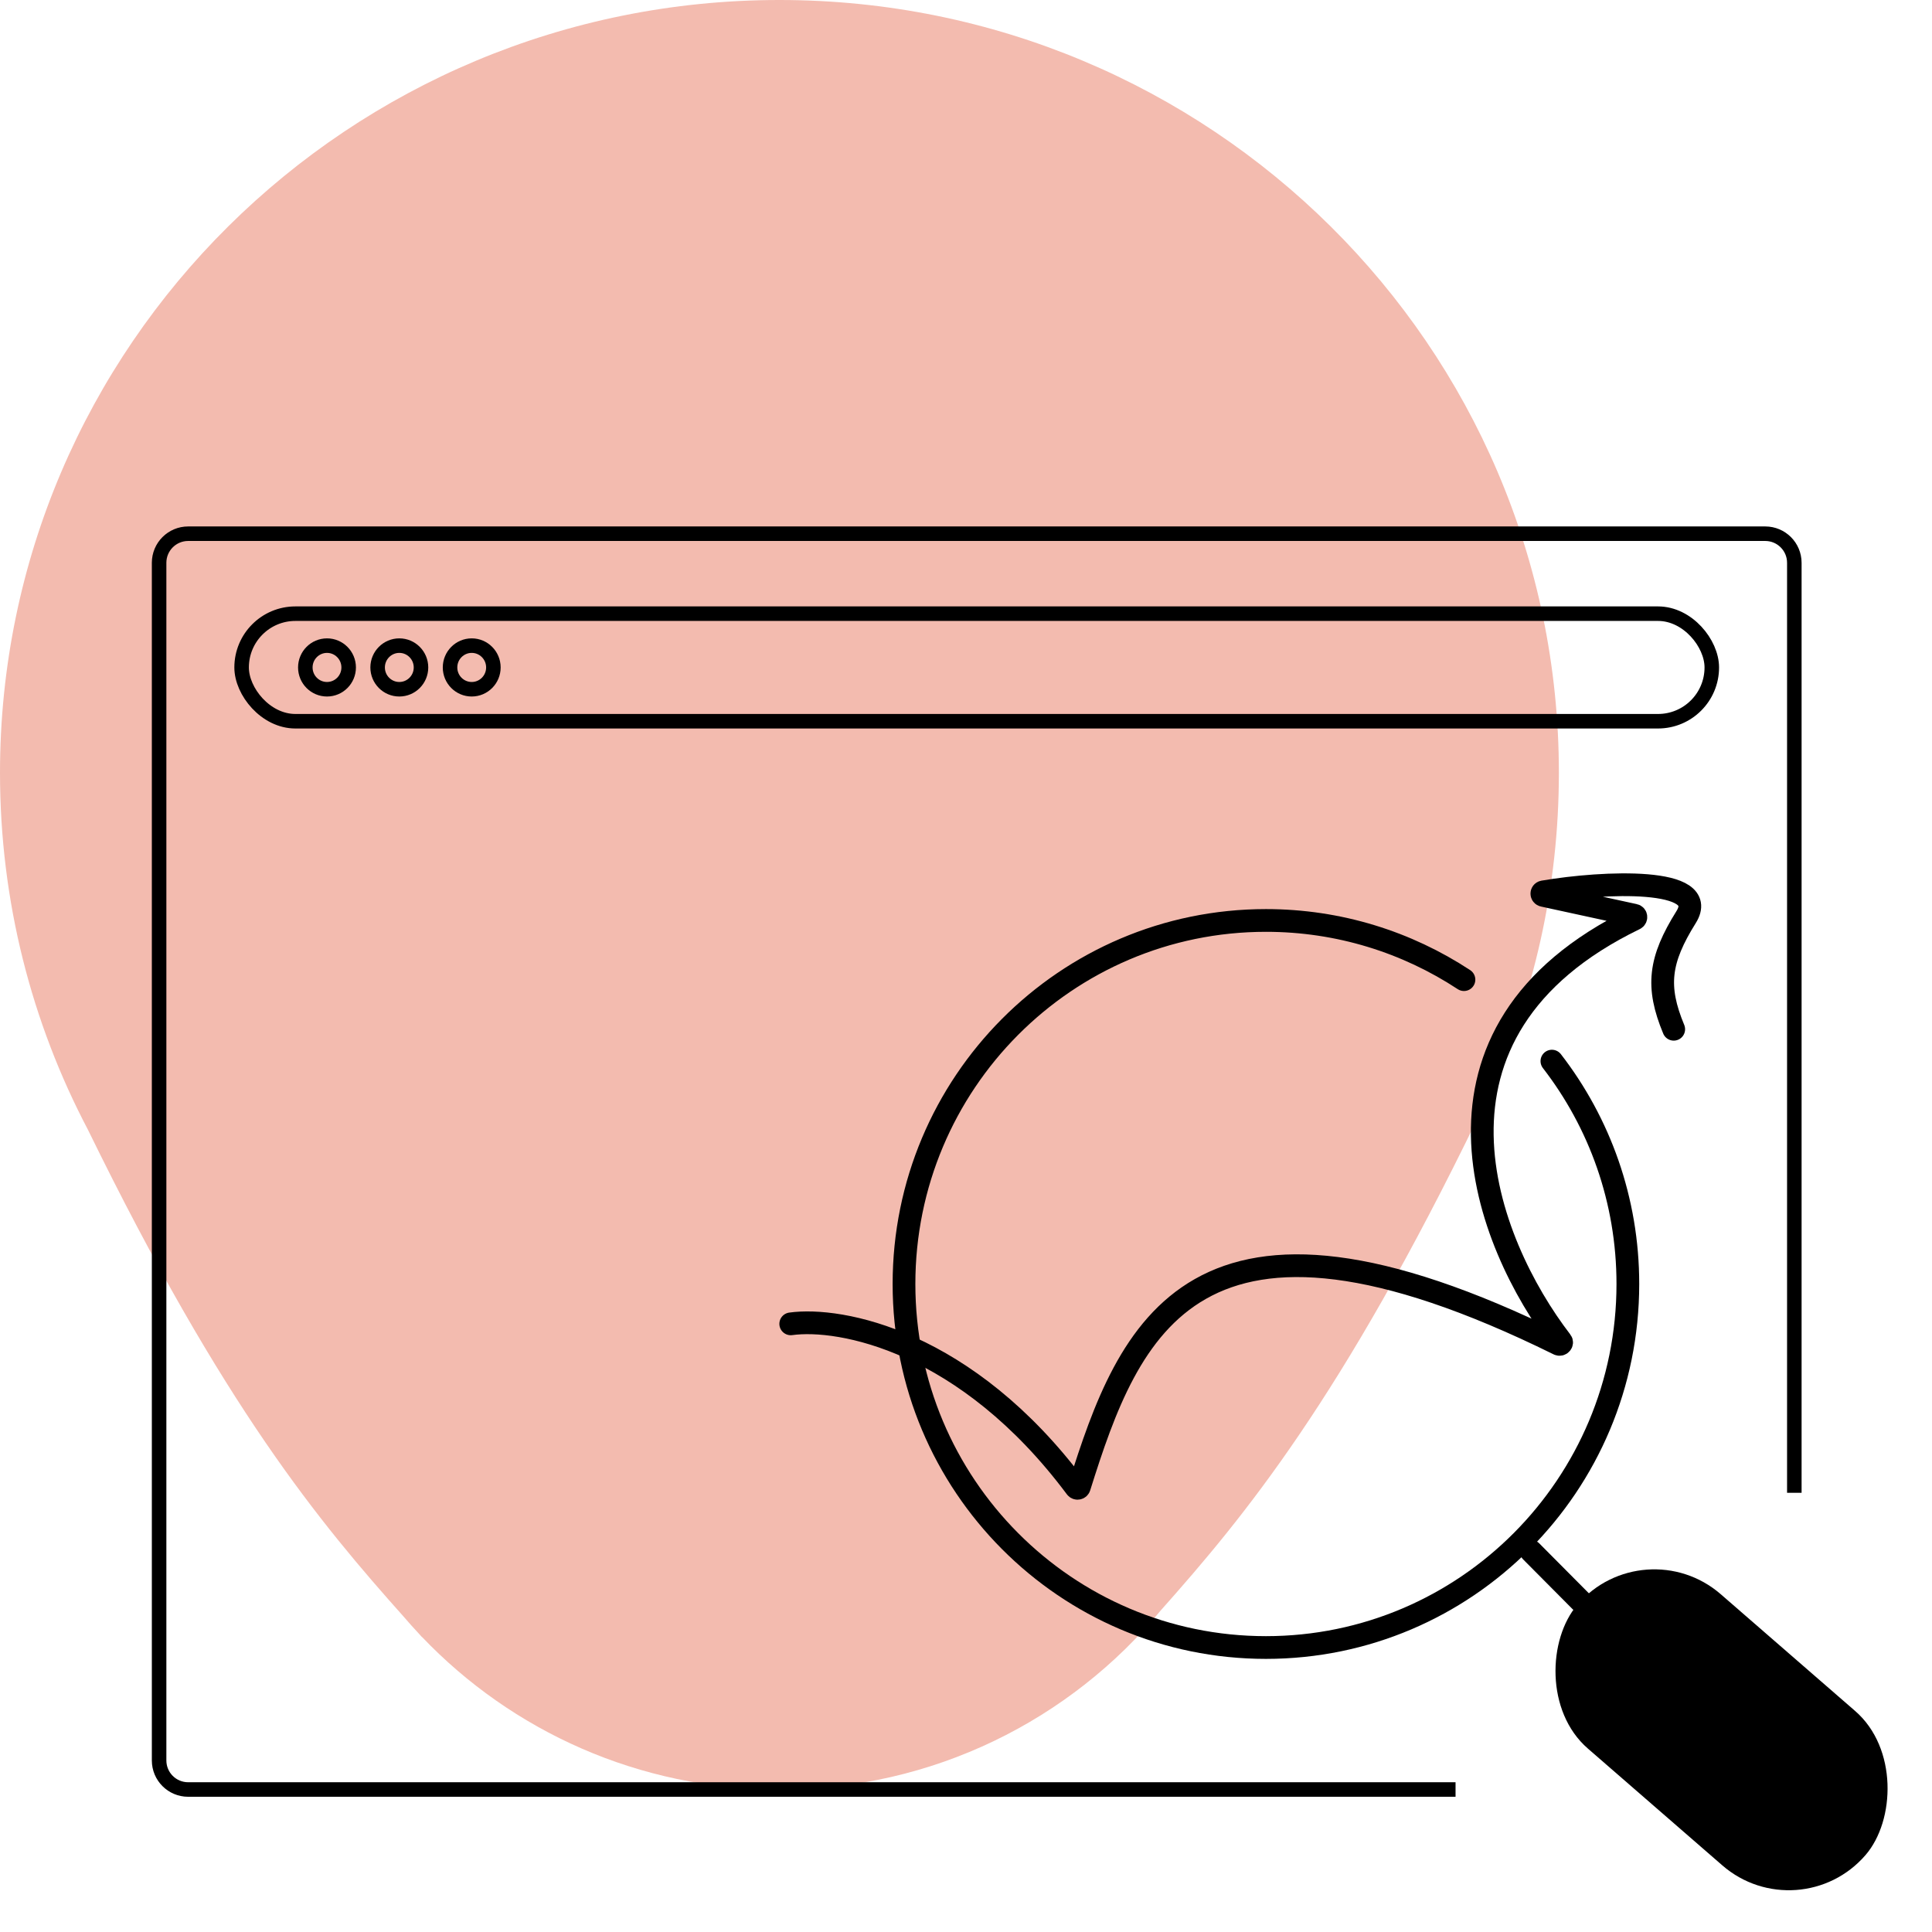 <svg width="85" height="85" viewBox="0 0 85 85" fill="none" xmlns="http://www.w3.org/2000/svg">
<path fill-rule="evenodd" clip-rule="evenodd" d="M65.464 48.191C67.467 43.872 68.584 39.065 68.584 34C68.584 15.222 53.231 0 34.292 0C15.353 0 0 15.222 0 34C0 39.664 1.397 45.005 3.868 49.702C9.847 61.936 14.069 66.991 17.779 71.148C17.987 71.391 18.201 71.63 18.419 71.863L18.514 71.969L18.565 72.026L18.569 72.022C22.517 76.156 28.104 78.734 34.299 78.734C41.061 78.734 47.099 75.662 51.071 70.848C54.787 66.673 59.032 61.514 65.041 49.132C65.2 48.803 65.341 48.489 65.464 48.191Z" fill="#F3BBAF"/>
<path d="M78.943 65.676V24.76C78.943 24.054 78.37 23.481 77.664 23.481H8.278C7.572 23.481 7 24.054 7 24.76V77.453C7 78.159 7.572 78.731 8.278 78.731L64.038 78.731" stroke="black" stroke-width="0.639"/>
<rect x="10.63" y="26.999" width="64.682" height="4.732" rx="2.366" stroke="black" stroke-width="0.639"/>
<path d="M15.34 29.365C15.34 29.896 14.912 30.324 14.387 30.324C13.861 30.324 13.433 29.896 13.433 29.365C13.433 28.834 13.861 28.405 14.387 28.405C14.912 28.405 15.34 28.834 15.34 29.365Z" stroke="black" stroke-width="0.639"/>
<path d="M18.522 29.365C18.522 29.896 18.094 30.324 17.568 30.324C17.043 30.324 16.614 29.896 16.614 29.365C16.614 28.834 17.043 28.405 17.568 28.405C18.094 28.405 18.522 28.834 18.522 29.365Z" stroke="black" stroke-width="0.639"/>
<path d="M21.707 29.365C21.707 29.896 21.279 30.324 20.754 30.324C20.228 30.324 19.8 29.896 19.8 29.365C19.8 28.834 20.228 28.405 20.754 28.405C21.279 28.405 21.707 28.834 21.707 29.365Z" stroke="black" stroke-width="0.639"/>
<path d="M70.198 71.104L67.365 68.253" stroke="black" stroke-linecap="round"/>
<path d="M68.277 46.685C70.372 49.393 71.619 52.795 71.619 56.49C71.619 65.323 64.49 72.484 55.696 72.484C46.901 72.484 39.772 65.323 39.772 56.49C39.772 47.657 46.901 40.496 55.696 40.496C58.911 40.496 61.904 41.454 64.408 43.1" stroke="black" stroke-linecap="round"/>
<rect width="16.791" height="8.956" rx="4.478" transform="matrix(0.755 0.656 -0.653 0.758 72.326 67.202)" fill="black"/>
<path d="M34.789 58.244C36.965 57.943 42.502 58.968 47.339 65.445C47.38 65.499 47.466 65.487 47.486 65.422C49.66 58.486 52.497 51.211 68.574 59.138C68.653 59.178 68.743 59.085 68.689 59.014C65.355 54.676 61.679 45.391 71.923 40.427C71.994 40.393 71.987 40.284 71.91 40.267L67.901 39.395C67.813 39.376 67.813 39.253 67.902 39.238C70.567 38.782 75.281 38.59 74.182 40.348C73 42.24 72.857 43.406 73.637 45.283" stroke="black" stroke-linecap="round"/>
</svg>
